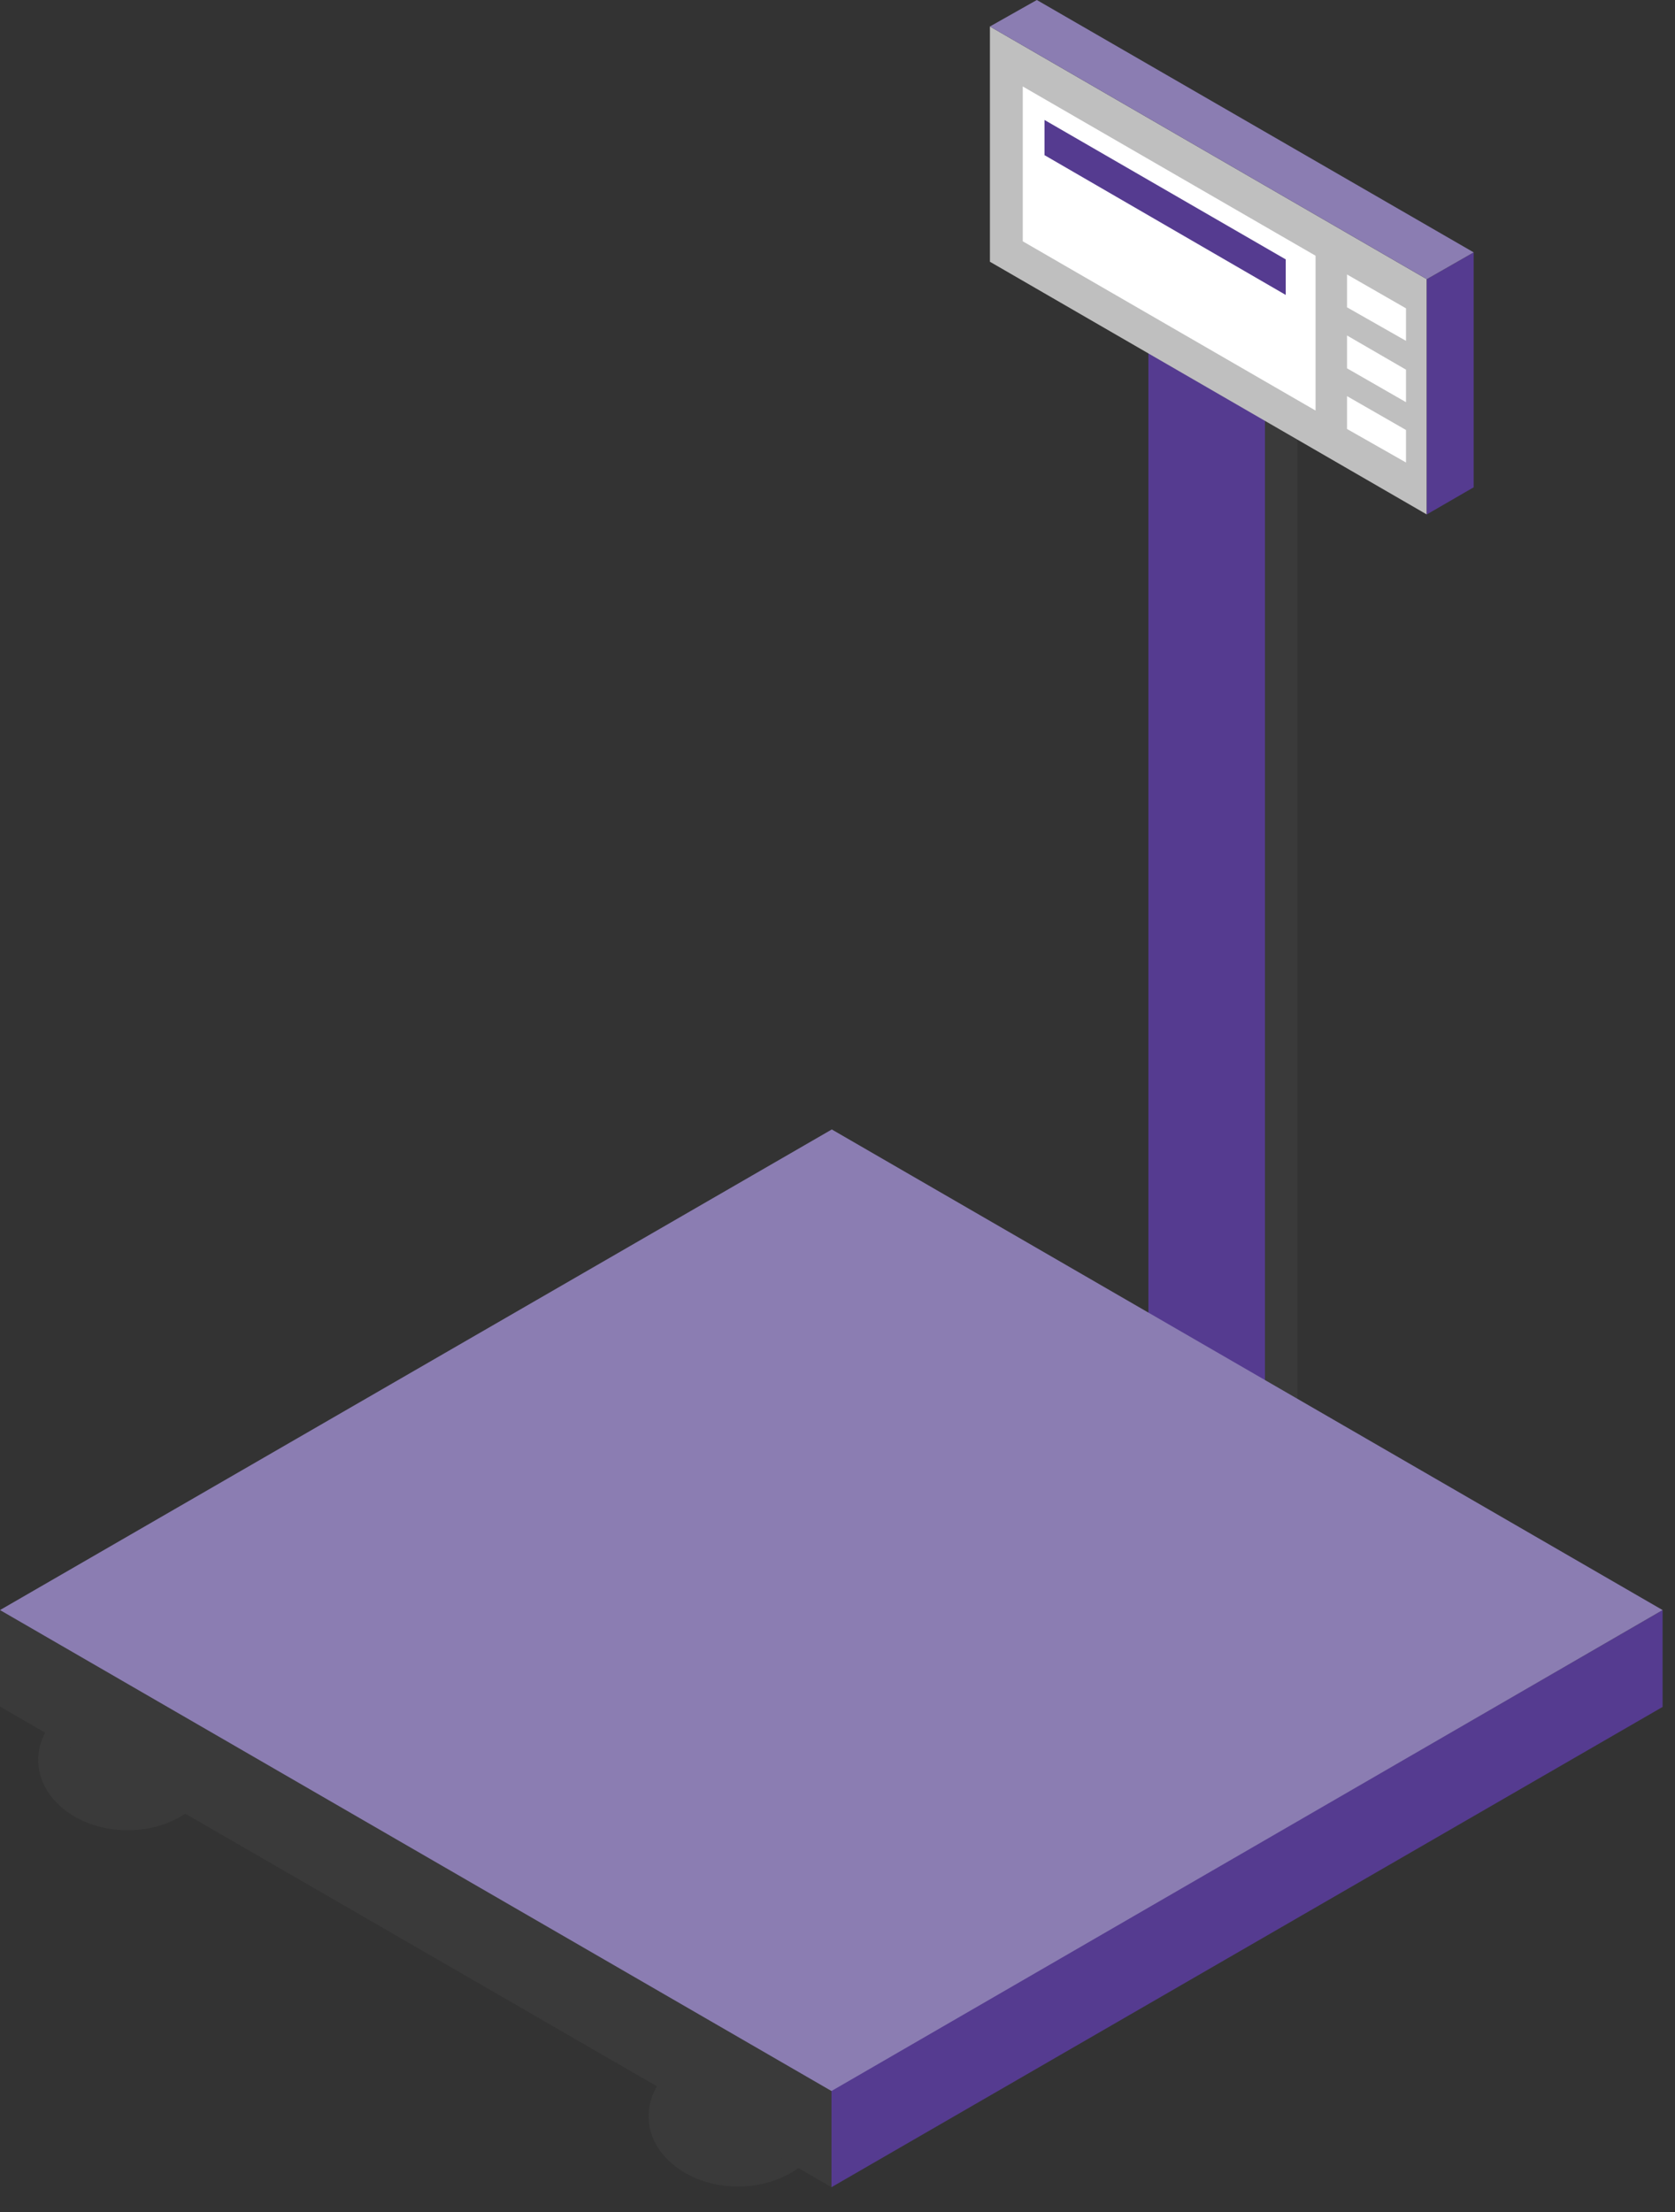 <svg width="50" height="66" viewBox="0 0 50 66" fill="none" xmlns="http://www.w3.org/2000/svg">
<rect x="0" y="0" width="50" height="66" fill="#333333" stroke="none"/>
<path d="M22.03 65.24C23.505 65.24 24.7 64.3 24.7 63.14C24.7 61.98 23.505 61.04 22.03 61.04C20.555 61.04 19.36 61.98 19.36 63.14C19.36 64.3 20.555 65.24 22.03 65.24Z" fill="#3A3A3A"/>
<path d="M3.81 54.61C5.285 54.61 6.48 53.67 6.48 52.51C6.48 51.35 5.285 50.41 3.81 50.41C2.335 50.41 1.14 51.35 1.14 52.51C1.14 53.67 2.335 54.61 3.81 54.61Z" fill="#3A3A3A"/>
<path d="M38.73 11.78H37.76V43.61H38.73V11.78Z" fill="#3A3A3A"/>
<path d="M37.76 8H34.28V42.09H37.76V8Z" fill="#553B90"/>
<path d="M49.63 48.04L24.82 62.36V65.26L49.63 50.93V48.04Z" fill="#553B90"/>
<path d="M24.82 62.36L0 48.04V50.92L24.82 65.26V62.36Z" fill="#3A3A3A"/>
<path d="M0 48.04L24.82 62.39L49.63 48.04L24.83 33.7L0 48.04Z" fill="#8B7DB2"/>
<path d="M42.59 8.33V15.35L29.55 7.81V0.79L42.59 8.33Z" fill="#BFBFBF"/>
<path d="M39.27 7.63V12.25L30.53 7.2V2.58L39.27 7.63Z" fill="white"/>
<path d="M43.99 7.53L42.59 8.33V15.35L43.99 14.54V7.53Z" fill="#553B90"/>
<path d="M40.21 11.82V12.8L41.97 13.8V12.83L40.21 11.82Z" fill="white"/>
<path d="M40.21 10.01V10.99L41.97 12V11.03L40.21 10.01Z" fill="white"/>
<path d="M40.21 8.19V9.17L41.97 10.17V9.2L40.21 8.19Z" fill="white"/>
<path d="M29.55 0.79L30.95 0L43.99 7.53L42.59 8.33L29.55 0.79Z" fill="#8B7DB2"/>
<path d="M31.18 3.58V4.63L38.38 8.8V7.74L31.18 3.58Z" fill="#553B90"/>
</svg>

